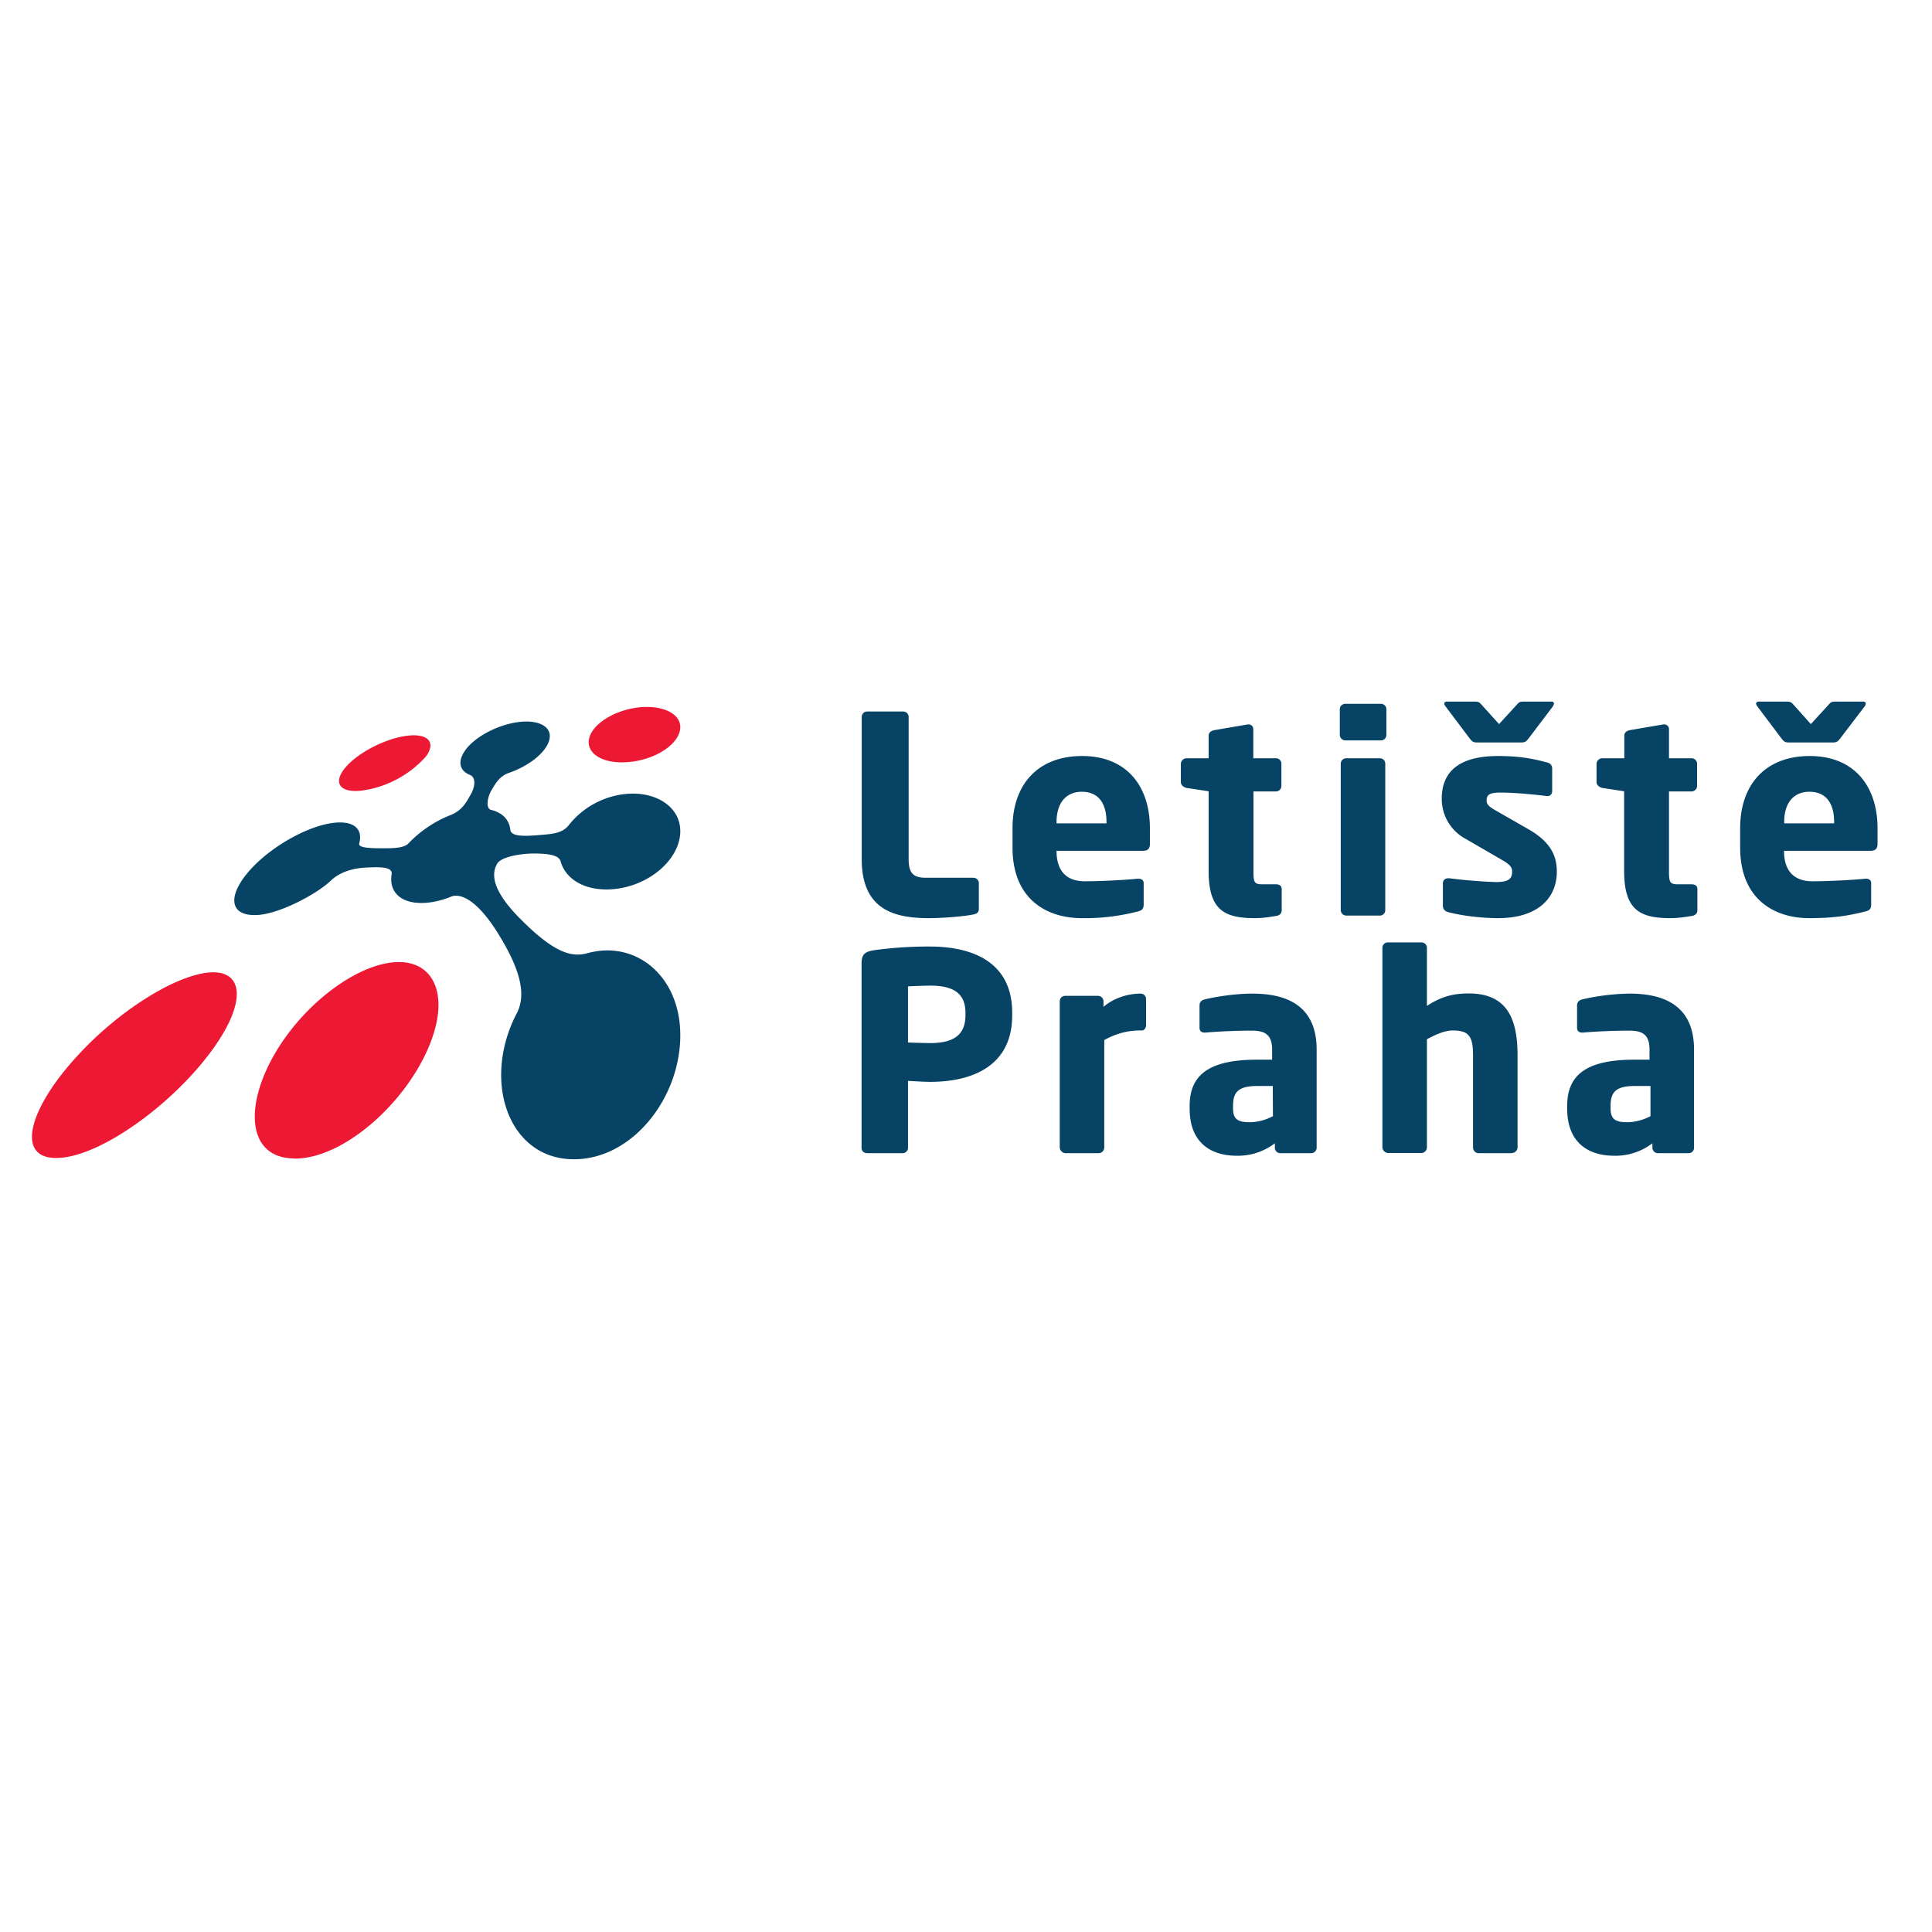 <svg xml:space="preserve" version="1.1" viewBox="0 0 300 300" xmlns="http://www.w3.org/2000/svg"><g fill-opacity="1" fill-rule="nonzero" stroke="none"><path d="M719.4 282.9c-5.7-1.2-19-2.3-28-2.3-22.3 0-42 5.7-42 37v89c0 2 1.5 3.5 3.4 3.5h22.5c2 0 3.5-1.5 3.5-3.4v-89c0-9 2.9-11.8 11-11.8h29.6c1.9 0 3.4-1.5 3.4-3.4v-16c0-2.2-1-3.1-3.4-3.6m83.4 57.8c0 12.8-5.8 19.1-15.5 19.1-9.4 0-15.8-6.5-15.8-19v-.8h31.3zm23.6-17.9h-54.9v-.3c0-9.8 4.1-18.8 17.7-18.8 10.9 0 26.2.9 33.1 1.6h.5c2 0 3.3-.9 3.3-2.8v-13c0-2.8-.7-4-3.6-4.7a132 132 0 0 0-35.3-4.2c-20.9 0-43.3 11-43.3 44.3v12c0 27.8 16.2 45.3 43.6 45.3 28.3 0 42.5-19.3 42.5-45.3v-10c0-2.5-1.3-4-3.6-4m82.9-40.9c-5.1-.8-8.6-1.4-13.6-1.4-18.9 0-28.9 5-28.9 29.5v50l-13.8 2.1c-1.9.4-3.6 1.8-3.6 3.7v11.3c0 2 1.7 3.6 3.6 3.6h13.8V395c0 1.9 1.6 3 3.5 3.4l21 3.6h.5c1.7 0 3-1.2 3-3v-18.2H909c1.9 0 3.4-1.5 3.4-3.4v-14c0-1.8-1.5-3.4-3.4-3.4h-14.1v-50c0-7 .5-8.2 5.7-8.2h8.4c2.2 0 3.6-1 3.6-3v-13.3c0-1.8-1.2-3.1-3.3-3.5m64.7.2h-21a3.5 3.5 0 0 0-3.4 3.4v91.8c0 1.9 1.6 3.4 3.5 3.4h21c1.9 0 3.4-1.5 3.4-3.4v-91.8c0-1.9-1.5-3.4-3.4-3.4zm.8 109.8h-22.4a3.5 3.5 0 0 0-3.4 3.5v16c0 1.9 1.5 3.4 3.4 3.4h22.4c1.9 0 3.4-1.5 3.4-3.4v-16c0-2-1.5-3.5-3.4-3.5m73.4-111.4c-9.5 0-22.6 1.4-31.3 3.8-2.1.5-3.3 2-3.3 4v14c0 1.7 1.2 3.2 3.3 3.2h.7a319 319 0 0 1 29.2-2.4c8.3 0 10.2 2.2 10.2 6.7 0 2.6-1.6 4.5-6.4 7.2l-22.4 13a28.4 28.4 0 0 0-15.3 25.4c0 17.4 11.5 26.7 35.3 26.7 13.6 0 21.9-1.7 30.6-4 2.1-.5 3.3-1.8 3.3-3.9v-14c0-2-1.2-3.2-3-3.2h-.4c-5 .7-19.8 2.2-28.6 2.2-6.7 0-9.1-1-9.1-5 0-2.6 1.9-4 5.3-6l21.3-12.2c14.3-8.3 17.4-17.2 17.4-26.5 0-16.2-11.7-29-36.8-29m34.4 132.8-15.3-20.2c-1.5-1.9-2.2-2.5-4.6-2.5H1035c-2.4 0-3 .5-4.6 2.5l-15.2 20.2c-.5.7-.7 1.2-.7 1.7 0 .7.5 1.2 1.6 1.2h17.7c2.2 0 2.7-.5 4.1-2l10.9-12.1 11 12c1.4 1.6 1.9 2.1 4.1 2.1h17.8c1 0 1.5-.5 1.5-1.2 0-.5-.2-1-.7-1.7m87.3-131.4c-5.2-.8-8.6-1.4-13.6-1.4-19 0-29 5-29 29.5v50l-13.7 2.1c-1.9.4-3.6 1.8-3.6 3.7v11.3c0 2 1.7 3.6 3.6 3.6h13.8V395c0 1.9 1.5 3 3.4 3.4l21 3.6h.5c1.8 0 3.1-1.2 3.1-3v-18.2h14.2c1.8 0 3.4-1.5 3.4-3.4v-14c0-1.8-1.6-3.4-3.4-3.4h-14.2v-50c0-7 .6-8.2 5.7-8.2h8.5c2.2 0 3.6-1 3.6-3v-13.3c0-1.8-1.2-3.1-3.3-3.5M1278 413.4l-15.4-20.2c-1.5-1.9-2.2-2.5-4.6-2.5h-27.6c-2.4 0-3 .5-4.6 2.5l-15.2 20.2c-.5.7-.7 1.2-.7 1.7 0 .7.6 1.2 1.6 1.2h17.7c2.3 0 2.8-.5 4.2-2l10.8-12.1 11 12c1.4 1.6 2 2.1 4.2 2.1h17.7c1 0 1.5-.5 1.5-1.2 0-.5-.1-1-.6-1.7m-19.2-72.7c0 12.8-5.8 19.1-15.5 19.1-9.5 0-15.8-6.5-15.8-19v-.8h31.3zm23.6-17.9h-55v-.3c0-9.8 4.2-18.8 17.8-18.8 10.9 0 26.2.9 33 1.6h.6c1.9 0 3.2-.9 3.2-2.8v-13c0-2.8-.6-4-3.6-4.7-11-2.8-20.3-4.2-35.3-4.2-20.8 0-43.2 11-43.2 44.3v12c0 27.8 16.2 45.3 43.6 45.3 28.2 0 42.5-19.3 42.5-45.3v-10c0-2.5-1.4-4-3.6-4m-568-101.6c0 12.2-7.6 17-22 17-2.4 0-12-.3-14-.5v-35.1c2-.2 12-.4 14-.4 15.3 0 22 5.7 22 17.4zm-22-43.3c-4.2 0-9.7.4-14 .6v-41.9c0-1.9-1.5-3.4-3.4-3.4h-22.2c-2 0-3.5 1.4-3.5 3.2v115.7c0 6 2.4 7.4 7.8 8.3a249 249 0 0 0 35 2.3c26 0 51.6-9.2 51.6-41.5v-1.6c0-32.2-25.7-41.7-51.3-41.7M825 210.2h-1.4c-8.5 0-15.9-2.5-22.2-6v-67.3c0-2-1.6-3.6-3.5-3.6h-20.8a3.8 3.8 0 0 0-3.6 3.6v91.6c0 1.9 1.5 3.4 3.4 3.4h20.5c2 0 3.5-1.5 3.5-3.4V225c6.3 5.4 15 8.3 23.2 8.3 2 0 3.5-1.5 3.5-3.4v-16.4c0-1.5-1-3.3-2.6-3.3m82-34.8h-9.7c-12.1 0-15.2-4-15.2-12.5v-1.6c0-7.2 3.6-8.6 10.8-8.6a32 32 0 0 1 14.2 3.8zm24-42.1h-19.3a3.4 3.4 0 0 0-3.4 3.4v2.8a38 38 0 0 0-24-7.8c-15 0-29.4 7.2-29.4 29.6v1.6c0 20.1 13 29 42.4 29h9.3v6.3c0 9.8-4.9 11.9-13 11.9-11 0-23.2-.7-28.5-1.2h-1c-1.6 0-3 .8-3 3v14c0 2 1.2 3.3 3.3 3.8 6.3 1.5 18.4 3.6 29.8 3.6 24.8 0 40.3-10 40.3-35.1v-61.5c0-1.9-1.6-3.4-3.5-3.4m125.9 0H1036c-2 0-3.5 1.7-3.5 3.6v57.3c0 12-2.2 16-12.7 16-5 0-10.4-2.4-16.2-5.5V137c0-2-1.6-3.6-3.5-3.6h-20.8a3.8 3.8 0 0 0-3.6 3.6v125c0 1.9 1.5 3.4 3.4 3.4h21c2 0 3.5-1.5 3.5-3.4v-36.4c8.8 5.7 16 7.8 26.3 7.8 25 0 30.5-17.4 30.5-39V137c0-2-1.7-3.6-3.6-3.6m86.9 42h-9.9c-12 0-15.1-4-15.1-12.5v-1.6c0-7.2 3.6-8.6 10.8-8.6a32 32 0 0 1 14.2 3.8zm23.9-42.1h-19.3a3.5 3.5 0 0 0-3.4 3.4v2.8a38 38 0 0 0-24-7.8c-15 0-29.4 7.2-29.4 29.6v1.6c0 20.1 12.9 29 42.3 29h9.3v6.3c0 9.8-4.8 11.9-12.9 11.9-11 0-23.2-.7-28.6-1.2h-.8c-1.7 0-3.1.8-3.1 3v14c0 2 1.2 3.3 3.3 3.8a141 141 0 0 0 29.7 3.6c24.8 0 40.3-10 40.3-35.1v-61.5c0-1.9-1.5-3.4-3.4-3.4" fill="#064365" transform="matrix(1.863 0 0 1.863 -27.1 77.4) matrix(.133 0 0 -.133 0 72.3)"/><path d="M335.9 360.5c-14.6-1.6-18.2 5.8-9 15.7 8.5 9.1 25 17.2 37.7 18.7 12.8 1.6 18.3-4 11.7-13a65.9 65.9 0 0 0-40.4-21.4M144.5 130.3c-25.8 0-16.9 31.6 14.3 65 26.7 28.8 62 50.1 82.5 51.3 20.8 1.2 22.7-18.9 1-48.7-25.3-34.7-71.3-67.7-97.8-67.6M294 130c-30 0-32.4 33.8-10.2 69.3 19 30.2 50.6 52.5 73.4 53.7 23.4 1.4 34.1-19.5 21.8-50.8-14.5-37-54.2-72.4-85-72.3m210.2 248.6c-17-1.8-28.2 5.4-25.5 15.2 2.5 9 16 17.1 30.3 18.9 14.7 1.8 26.7-3.4 26.7-12.3 0-9.8-14.2-20-31.5-21.8" fill="#ed1834" transform="matrix(1.863 0 0 1.863 -27.1 77.4) matrix(.133 0 0 -.133 0 72.3)"/><path d="M487.4 260.3c-3.5-.2-7.2-.9-10.8-1.9-9.7-2.3-20.6 1-41.2 21.8-21 21-16.5 30.6-14.6 34.3 2.3 4.5 14.6 6.5 22.4 6.6 7.5 0 16.3-.4 17.5-4.9 3-11 15-18.7 32.2-17.5 23.4 1.7 42.8 19 42.8 36.4 0 15.4-15.5 25.2-34.3 23.3a52 52 0 0 1-35.4-19.3c-4.2-5.6-11.1-5.8-19.5-6.5-8.7-.7-17-.9-17.3 3.4-.7 6.3-5 10.7-11.9 12.4-3.6.7-2.7 7.5 0 12.2 2.5 4.2 5 9 11.2 11.1 11.6 4 21.7 11.7 24.6 19 3.6 9.1-5 14.5-18.7 12.8-13.5-1.7-28.6-9.8-34.2-18.8-4.2-6.6-2.4-12 3.8-14.4 3.7-1.6 3.1-7.2.6-11.8-2.6-4.5-5.2-10.2-12.6-13.2a74.3 74.3 0 0 1-26.5-17.7c-3.1-3.6-12-3.2-18.2-3.2-8.4 0-13.4.7-12.8 3 2.4 9-3.3 14.2-15.3 13-15.6-1.5-38.4-13.8-52.2-28.6-15.5-16.7-14.5-30.5 4.2-29.2 14 1 37 13.3 45.5 21.5 5.2 5 13 7.8 22.3 8.2 8.6.4 16.6.6 15.8-4.3-1.8-11.1 6-18.9 21.5-17.8 5.3.4 10.8 1.8 16.1 4 4.4 1.6 16 .5 33-29.8 11.9-21 12.7-33.9 7.9-43.3a85.4 85.4 0 0 1-6.9-17.4c-10.4-37.7 7.3-74.2 42.5-74.2 36.4-.2 66.8 38 66.8 77.7 0 32.9-21.9 54.6-48.3 53.1" fill="#064365" transform="matrix(1.863 0 0 1.863 -27.1 77.4) matrix(.133 0 0 -.133 0 72.3)"/></g></svg>